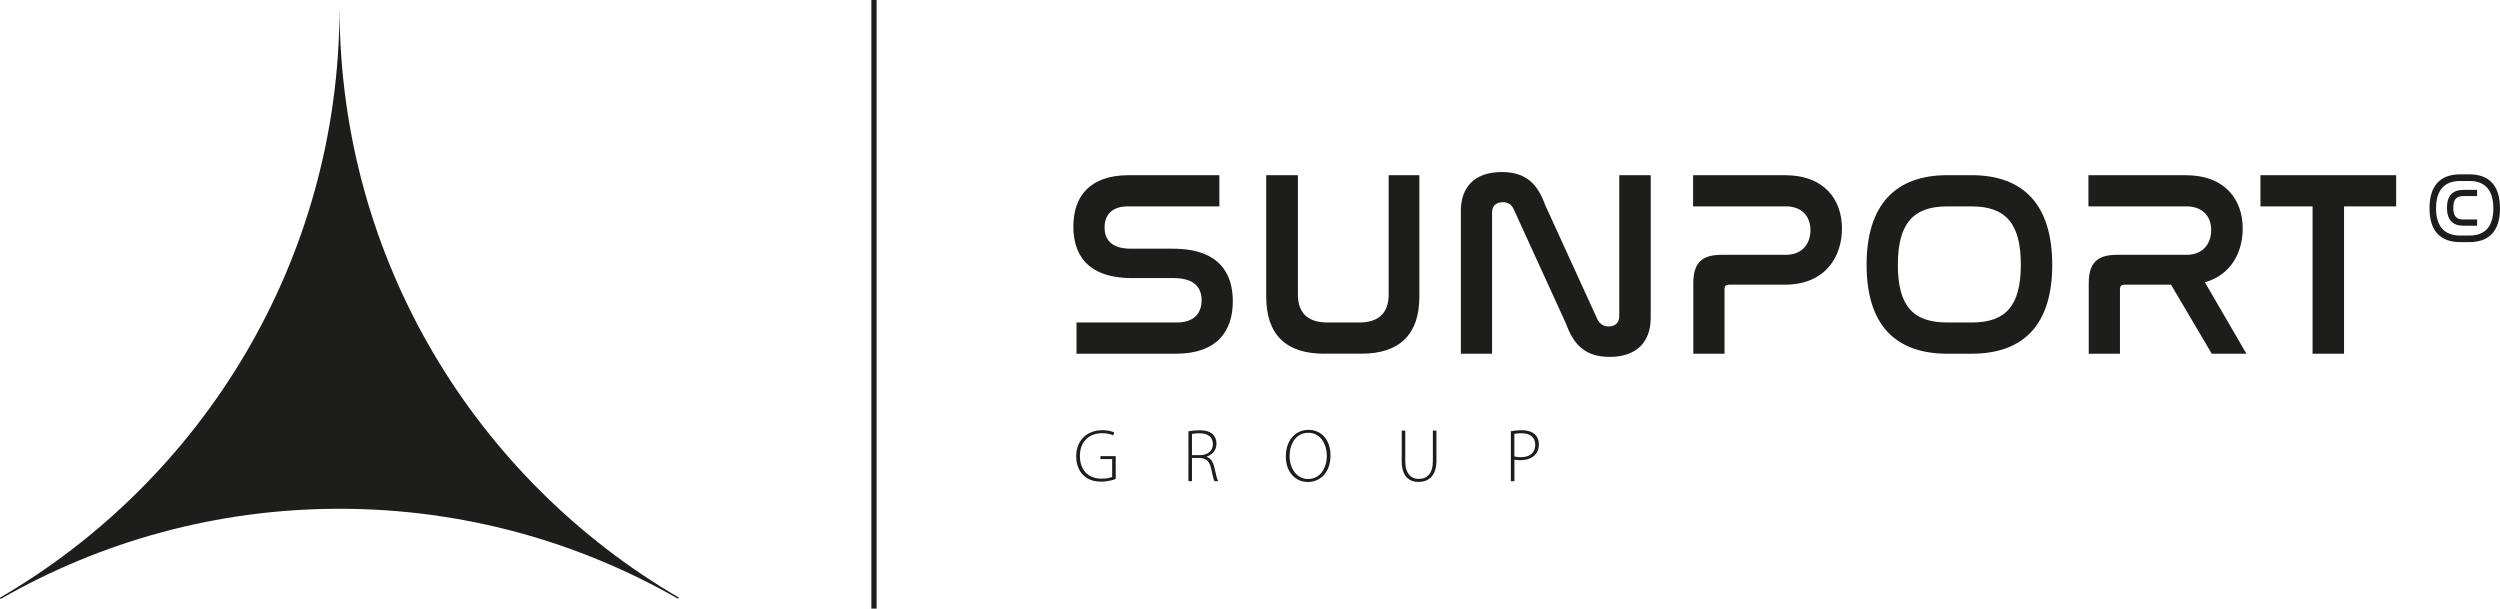 <?xml version="1.0" encoding="utf-8"?>
<!-- Generator: Adobe Illustrator 25.4.1, SVG Export Plug-In . SVG Version: 6.00 Build 0)  -->
<svg version="1.1" id="Ebene_1" xmlns="http://www.w3.org/2000/svg" xmlns:xlink="http://www.w3.org/1999/xlink" x="0px" y="0px"
	 viewBox="0 0 477.38 116.22" style="enable-background:new 0 0 477.38 116.22;" xml:space="preserve">
<style type="text/css">
	.st0{fill:#1D1D1B;}
	.st1{fill:none;stroke:#1D1D1B;stroke-miterlimit:10;}
</style>
<g>
	<path class="st0" d="M213.05,91.45c-0.49,0.2-1.49,0.52-2.81,0.52c-1.28,0-2.44-0.33-3.41-1.26c-0.8-0.78-1.33-2.07-1.33-3.62
		c0-2.67,1.76-4.95,5.03-4.95c1.03,0,1.87,0.25,2.25,0.43l-0.22,0.57c-0.5-0.24-1.14-0.42-2.06-0.42c-2.66,0-4.29,1.72-4.29,4.34
		c0,2.72,1.6,4.34,4.14,4.34c1.01,0,1.66-0.15,2.02-0.34v-3.4h-2.24V87.1h2.92V91.45z"/>
	<path class="st0" d="M226.94,82.37c0.59-0.13,1.42-0.21,2.09-0.21c1.26,0,2.05,0.27,2.59,0.81c0.42,0.4,0.67,1.04,0.67,1.72
		c0,1.3-0.77,2.13-1.89,2.51v0.03c0.78,0.25,1.26,0.98,1.49,2.05c0.33,1.51,0.52,2.22,0.72,2.6h-0.71
		c-0.15-0.28-0.36-1.13-0.62-2.35c-0.3-1.39-0.89-2.02-2.16-2.08h-1.51v4.42h-0.68V82.37z M227.62,86.91h1.53
		c1.49,0,2.45-0.83,2.45-2.1c0-1.48-1.09-2.08-2.6-2.08c-0.65,0-1.14,0.07-1.39,0.13V86.91z"/>
	<path class="st0" d="M254.06,86.96c0,3.4-2.08,5.08-4.32,5.08c-2.37,0-4.21-1.87-4.21-4.88c0-3.16,1.91-5.08,4.33-5.08
		C252.3,82.08,254.06,83.97,254.06,86.96z M246.25,87.13c0,2.17,1.26,4.34,3.54,4.34c2.29,0,3.57-2.08,3.57-4.47
		c0-2.03-1.11-4.36-3.54-4.36C247.38,82.64,246.25,84.88,246.25,87.13z"/>
	<path class="st0" d="M268.34,82.23v5.82c0,2.45,1.15,3.4,2.57,3.4c1.59,0,2.7-1.03,2.7-3.4v-5.82h0.68v5.76
		c0,2.96-1.59,4.04-3.42,4.04c-1.68,0-3.21-0.98-3.21-3.94v-5.86H268.34z"/>
	<path class="st0" d="M288.5,82.34c0.56-0.1,1.25-0.19,2.06-0.19c1.15,0,2.02,0.3,2.55,0.82c0.47,0.45,0.74,1.08,0.74,1.89
		c0,0.83-0.23,1.45-0.67,1.93c-0.62,0.71-1.65,1.08-2.83,1.08c-0.43,0-0.83-0.01-1.17-0.11v4.13h-0.68V82.34z M289.18,87.16
		c0.34,0.1,0.76,0.14,1.22,0.14c1.73,0,2.76-0.84,2.76-2.37c0-1.52-1.1-2.2-2.63-2.2c-0.62,0-1.1,0.06-1.36,0.11V87.16z"/>
</g>
<path class="st0" d="M0,114.13c0.04,0.08,0.07,0.16,0.11,0.25c19.08-10.94,41.16-17.23,64.73-17.23c23.52,0,45.57,6.27,64.62,17.17
	c0.06-0.07,0.12-0.14,0.17-0.21C90.99,91.58,64.97,49.77,64.84,1.84c0,0-0.01,0-0.01,0C64.7,49.79,38.66,91.61,0,114.13z"/>
<g>
	<path class="st0" d="M232.84,33.45v5.96h-17.48c-3.08,0-4.44,1.67-4.44,4.04c0,2.07,1.06,4.04,5.05,4.04h7.98
		c9.29,0,11.46,5.15,11.46,10.05c0,5.76-3.08,10-10.86,10h-18.99v-5.96h19.19c3.23,0,4.7-1.77,4.7-4.24c0-2.22-1.16-4.24-5.35-4.24
		h-7.93c-9.09,0-11.21-5.1-11.21-9.85c0-5.66,3.03-9.8,10.61-9.8H232.84z"/>
	<path class="st0" d="M247.84,33.45v22.78c0,3.38,1.72,5.35,5.66,5.35h6.06c3.84,0,5.61-1.97,5.61-5.35V33.45h5.86v23.23
		c0,7.17-3.79,10.86-11.06,10.86h-7.17c-7.27,0-11.01-3.69-11.01-10.86V33.45H247.84z"/>
	<path class="st0" d="M284.91,67.55h-5.96V40.27c0-4.44,2.53-7.42,7.83-7.42c4.75,0,6.87,2.42,8.28,6.31l9.95,21.77
		c0.4,0.81,1.06,1.41,2.17,1.41c1.26,0,2.02-0.76,2.02-1.92V33.45h6.01v27.22c0,4.5-2.58,7.48-7.83,7.48
		c-4.75,0-6.92-2.42-8.33-6.31l-9.95-21.77c-0.45-1.01-1.06-1.46-2.12-1.46c-1.36,0-2.07,0.76-2.07,1.97V67.55z"/>
	<path class="st0" d="M340.77,33.45c7.68,0,10.96,4.75,10.96,10.2c0,5.15-2.98,10.71-10.96,10.71h-10.61
		c-0.56,0-0.86,0.25-0.86,0.86v12.32h-5.96V54.06c0-3.84,1.62-5.4,5.35-5.4h12.27c3.38,0,4.75-2.32,4.75-4.7
		c0-2.48-1.46-4.55-4.7-4.55H323.3v-5.96H340.77z"/>
	<path class="st0" d="M376.48,33.45c9.9,0,15.4,5.66,15.4,17.12c0,11.41-5.46,16.97-15.4,16.97h-4.65c-9.95,0-15.4-5.56-15.4-16.97
		c0-11.46,5.51-17.12,15.4-17.12H376.48z M371.84,39.41c-6.57,0-9.44,3.33-9.44,11.16c0,7.78,2.83,11.01,9.44,11.01h4.65
		c6.57,0,9.39-3.23,9.39-11.06c0-7.78-2.83-11.11-9.39-11.11H371.84z"/>
	<path class="st0" d="M417.29,33.45c7.68,0,10.96,4.75,10.96,10.2c0,4.24-2.02,8.79-7.22,10.25l7.93,13.64h-6.62l-7.78-13.18h-8.89
		c-0.55,0-0.86,0.25-0.86,0.86v12.32h-5.96V54.06c0-3.84,1.62-5.4,5.35-5.4h13.28c3.38,0,4.75-2.32,4.75-4.75s-1.46-4.5-4.75-4.5
		h-18.69v-5.96H417.29z"/>
	<path class="st0" d="M457.55,33.45v5.96h-9.95v28.13h-6.01V39.41h-9.95v-5.96H457.55z"/>
</g>
<line class="st1" x1="166.89" y1="0" x2="166.89" y2="116.22"/>
<g>
	<path class="st0" d="M471.53,33.29c3.76,0,5.85,2.13,5.85,6.48c0,4.33-2.07,6.46-5.85,6.46h-1.76c-3.78,0-5.85-2.13-5.85-6.46
		c0-4.35,2.09-6.48,5.85-6.48H471.53z M469.77,34.56c-2.95,0-4.6,1.69-4.6,5.22c0,3.51,1.65,5.2,4.6,5.2h1.76
		c2.95,0,4.58-1.69,4.58-5.2c0-3.53-1.63-5.22-4.58-5.22H469.77z M473.01,36.25v1.19h-2.65c-1.32,0-1.9,0.67-1.9,2.24
		c0,1.55,0.56,2.23,1.9,2.23h2.65v1.19h-2.65c-2.01,0-3.11-1.13-3.11-3.41c0-2.32,1.11-3.43,3.11-3.43H473.01z"/>
</g>
</svg>
